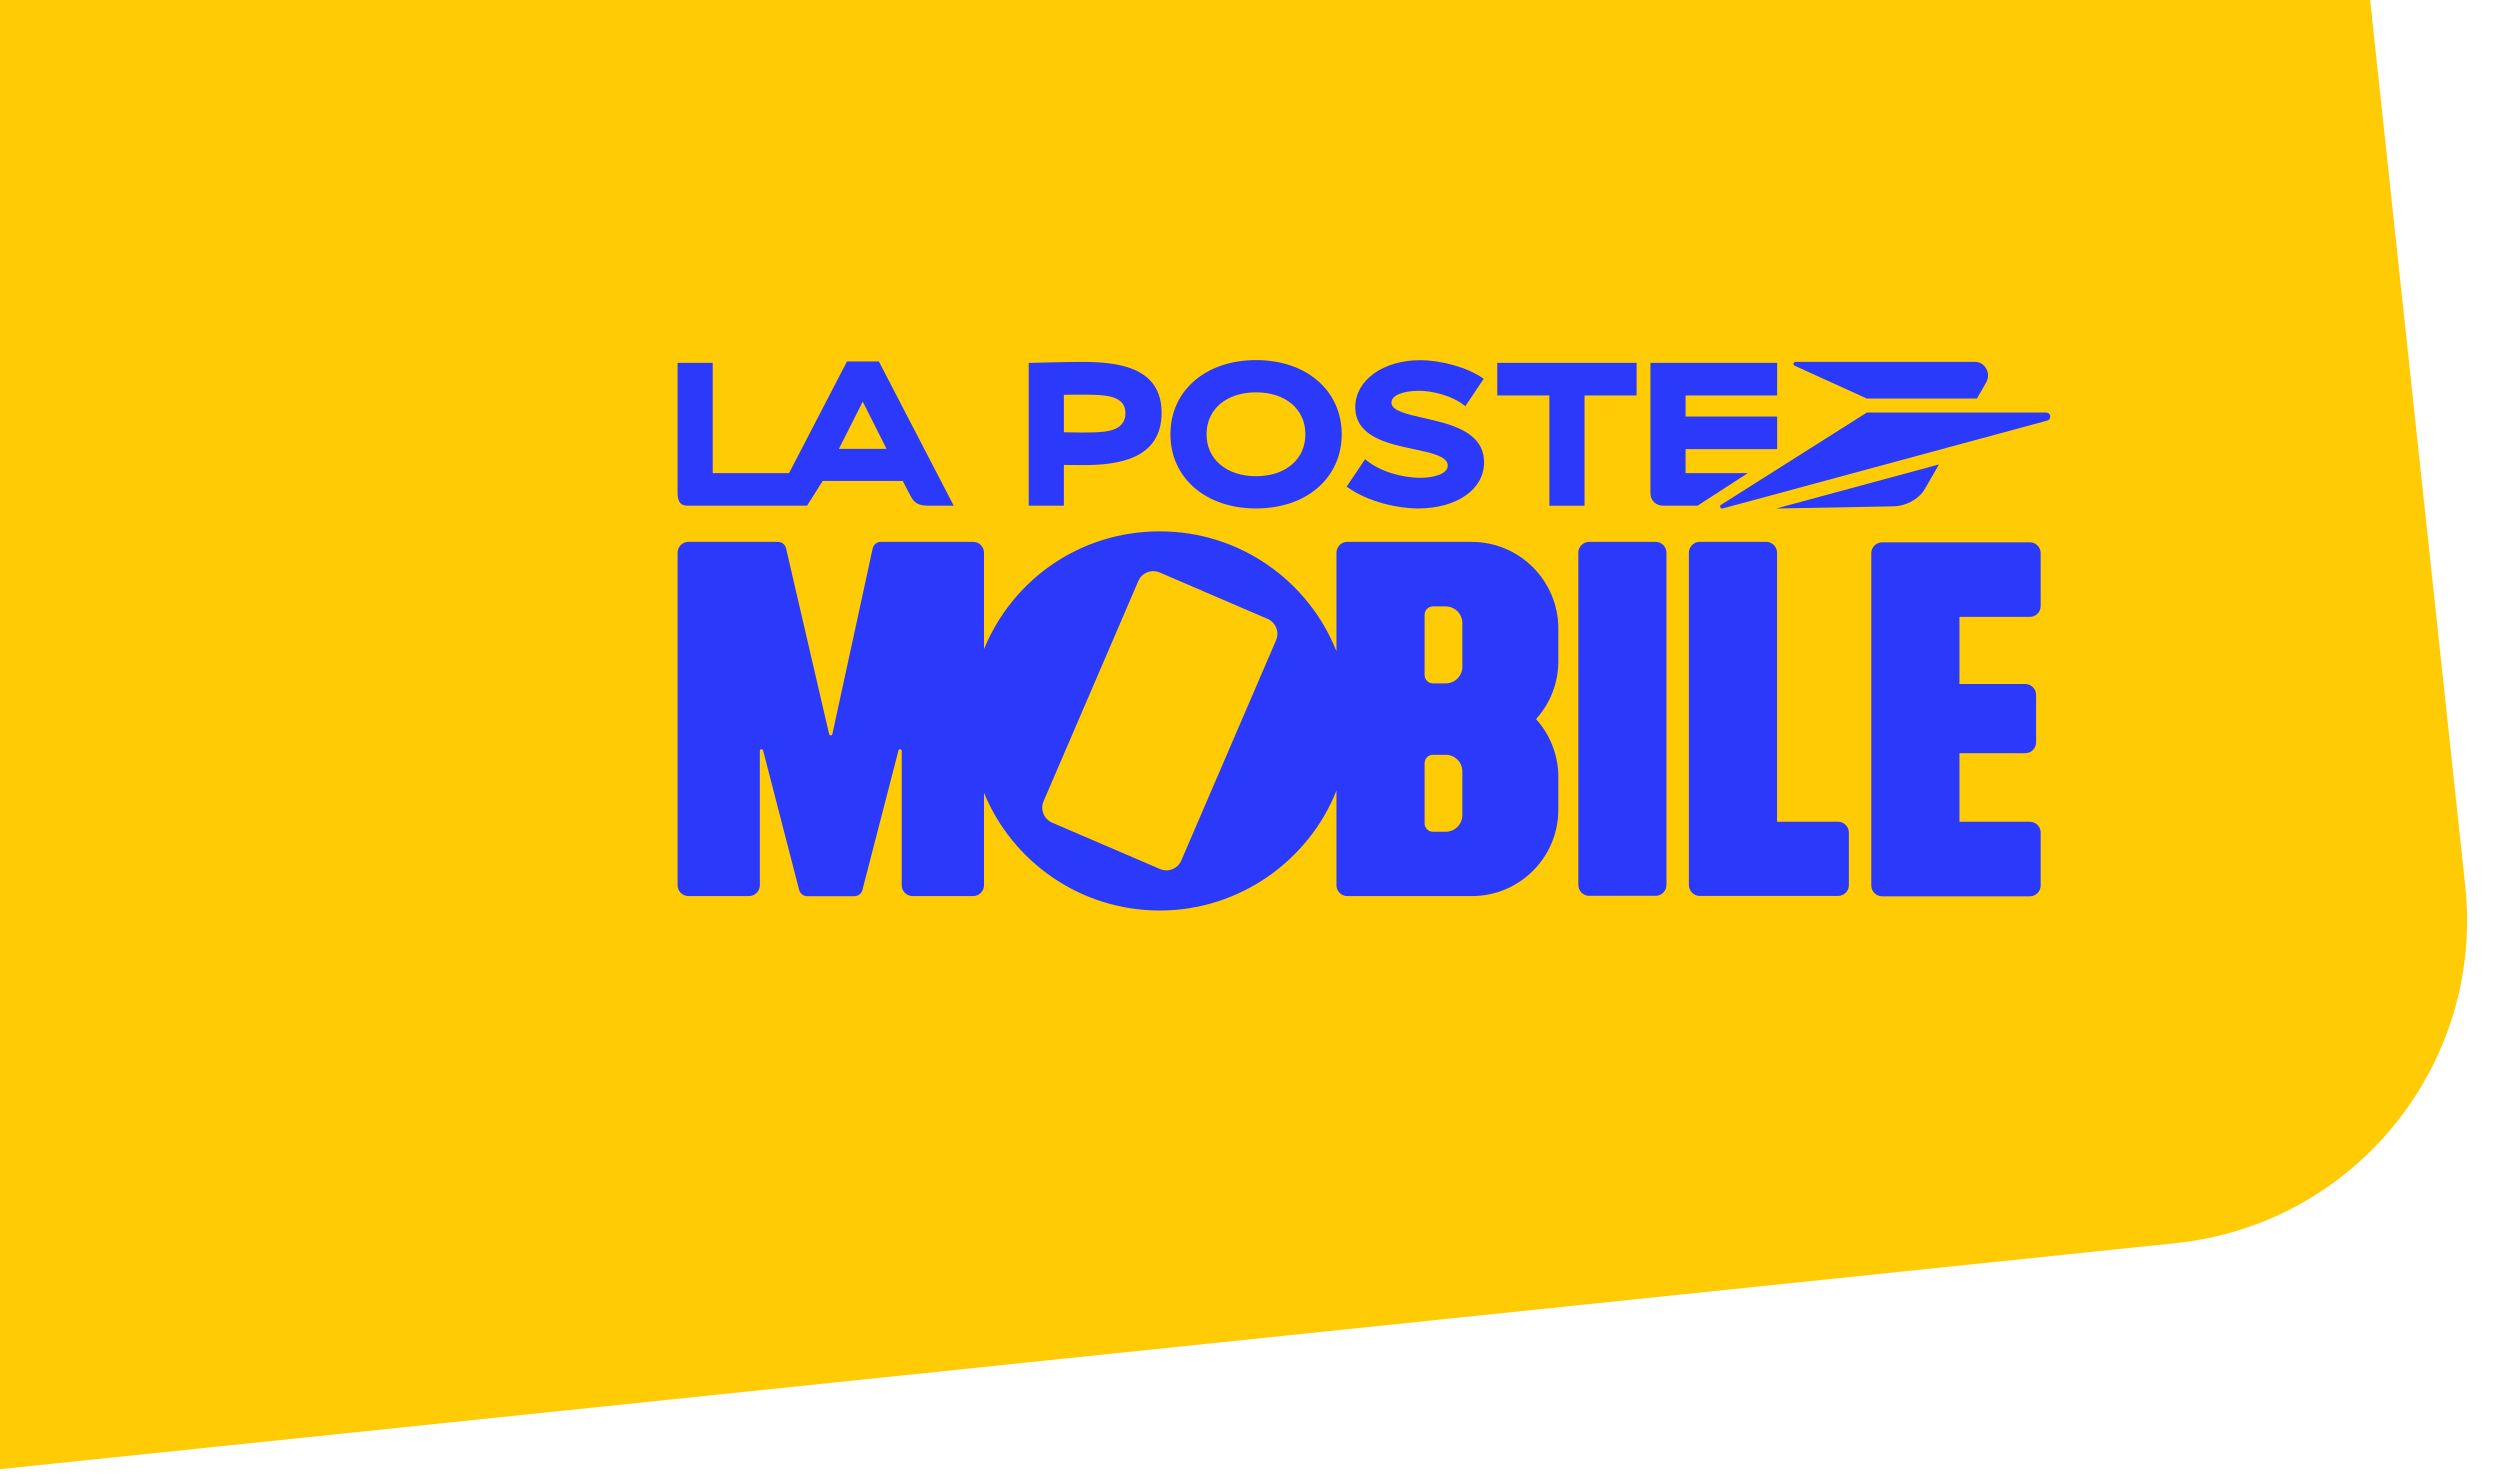 <svg width="154" height="91" viewBox="0 0 154 91" fill="none" xmlns="http://www.w3.org/2000/svg">
<path d="M-1.06734e-07 90.5L0 0L146 1.7219e-07L151.857 54.546C153.039 65.555 145.052 75.43 134.038 76.574L-1.06734e-07 90.5Z" fill="#FFCB05"/>
<path d="M126.046 25.414L114.996 25.414L106.009 31.1C105.899 31.188 105.991 31.356 106.122 31.321L126.117 25.906C126.208 25.881 126.299 25.795 126.299 25.663C126.299 25.514 126.174 25.414 126.047 25.414L126.046 25.414Z" fill="#2B39FA"/>
<path d="M87.487 29.431C86.329 29.431 84.944 29.024 84.09 28.287L82.954 29.976C84.263 30.939 86.164 31.321 87.332 31.321C89.738 31.321 91.418 30.154 91.418 28.484C91.418 26.59 89.37 26.127 87.723 25.755C86.688 25.522 85.711 25.301 85.711 24.806C85.711 24.361 86.39 24.073 87.441 24.073C88.204 24.073 89.488 24.364 90.262 25.024L91.397 23.336C90.424 22.625 88.755 22.187 87.476 22.187C85.201 22.187 83.485 23.427 83.485 25.072C83.485 26.905 85.476 27.326 87.076 27.665C88.159 27.893 89.182 28.109 89.182 28.678C89.182 29.198 88.303 29.435 87.487 29.435L87.487 29.431Z" fill="#2B39FA"/>
<path d="M77.375 31.321C80.483 31.321 82.649 29.438 82.649 26.751C82.649 24.064 80.483 22.181 77.375 22.181C74.267 22.181 72.098 24.064 72.098 26.751C72.098 29.438 74.268 31.321 77.375 31.321ZM77.375 24.168C79.191 24.168 80.412 25.206 80.412 26.751C80.412 28.296 79.189 29.334 77.375 29.334C75.56 29.334 74.323 28.296 74.323 26.751C74.323 25.206 75.549 24.168 77.375 24.168Z" fill="#2B39FA"/>
<path d="M95.442 31.151L97.607 31.151L97.607 24.36L100.815 24.36L100.815 22.351L92.232 22.351L92.232 24.36L95.442 24.36L95.442 31.151Z" fill="#2B39FA"/>
<path d="M110.566 22.536L114.994 24.549L121.778 24.549L122.34 23.575C122.678 22.99 122.27 22.29 121.655 22.29L110.612 22.29C110.463 22.29 110.426 22.474 110.564 22.537L110.566 22.536Z" fill="#2B39FA"/>
<path d="M102.47 31.15L104.571 31.15L107.665 29.143L103.831 29.143L103.831 27.666L109.473 27.666L109.473 25.658L103.831 25.658L103.831 24.361L109.473 24.361L109.473 22.354L101.667 22.354L101.667 30.359C101.667 30.596 101.748 30.795 101.888 30.932C102.031 31.072 102.23 31.151 102.471 31.151L102.47 31.15Z" fill="#2B39FA"/>
<path d="M125.037 33.408L115.94 33.408C115.572 33.408 115.272 33.707 115.272 34.076L115.272 54.546C115.272 54.915 115.572 55.214 115.94 55.214L125.037 55.214C125.406 55.214 125.705 54.915 125.705 54.546L125.705 51.288C125.705 50.92 125.406 50.62 125.037 50.62L120.702 50.62L120.702 46.397L124.755 46.397C125.124 46.397 125.423 46.097 125.423 45.729L125.423 42.804C125.423 42.436 125.124 42.136 124.755 42.136L120.702 42.136L120.702 38L125.037 38C125.406 38 125.705 37.701 125.705 37.332L125.705 34.074C125.705 33.706 125.406 33.406 125.037 33.406L125.037 33.408Z" fill="#2B39FA"/>
<path d="M101.985 33.378L97.893 33.378C97.524 33.378 97.225 33.677 97.225 34.046L97.225 54.515C97.225 54.884 97.524 55.183 97.893 55.183L101.985 55.183C102.354 55.183 102.653 54.884 102.653 54.515L102.653 34.046C102.653 33.677 102.354 33.378 101.985 33.378Z" fill="#2B39FA"/>
<path d="M90.653 33.378L82.994 33.378C82.625 33.378 82.326 33.678 82.326 34.046L82.326 40.118C80.611 35.793 76.388 32.731 71.444 32.731C66.5 32.731 62.362 35.729 60.614 39.984L60.614 34.046C60.614 33.678 60.315 33.378 59.946 33.378L54.258 33.378C54.017 33.378 53.809 33.546 53.757 33.781L51.274 45.22C51.25 45.328 51.099 45.328 51.074 45.222L48.42 33.773C48.365 33.542 48.159 33.378 47.92 33.378L42.407 33.378C42.039 33.378 41.739 33.678 41.739 34.046L41.739 54.529C41.739 54.898 42.039 55.197 42.407 55.197L46.138 55.197C46.507 55.197 46.806 54.898 46.806 54.529L46.806 46.257C46.806 46.137 46.978 46.114 47.008 46.231L49.228 54.822C49.287 55.047 49.49 55.206 49.725 55.206L52.628 55.206C52.863 55.206 53.066 55.047 53.125 54.822L55.345 46.231C55.375 46.114 55.547 46.137 55.547 46.257L55.547 54.531C55.547 54.899 55.847 55.199 56.215 55.199L59.946 55.199C60.315 55.199 60.614 54.899 60.614 54.531L60.614 48.836C62.361 53.09 66.551 56.088 71.444 56.088C76.337 56.088 80.611 53.027 82.326 48.701L82.326 54.531C82.326 54.899 82.625 55.199 82.994 55.199L90.667 55.199C93.609 55.199 95.993 52.815 95.993 49.873L95.993 47.86C95.993 46.489 95.472 45.242 94.621 44.297C95.472 43.351 95.993 42.105 95.993 40.734L95.993 38.72C95.993 35.77 93.602 33.38 90.652 33.38L90.653 33.378ZM78.606 39.438L72.768 53.007C72.549 53.515 71.961 53.75 71.454 53.531L64.808 50.673C64.3 50.454 64.065 49.865 64.284 49.358L70.122 35.789C70.341 35.28 70.93 35.046 71.437 35.265L78.082 38.123C78.591 38.342 78.825 38.931 78.606 39.438ZM90.081 50.209C90.081 50.777 89.621 51.236 89.055 51.236L88.269 51.236C87.986 51.236 87.755 51.006 87.755 50.722L87.755 47.008C87.755 46.724 87.986 46.494 88.269 46.494L89.055 46.494C89.622 46.494 90.081 46.955 90.081 47.521L90.081 50.209ZM90.081 41.07C90.081 41.638 89.621 42.097 89.055 42.097L88.269 42.097C87.986 42.097 87.755 41.867 87.755 41.583L87.755 37.869C87.755 37.585 87.986 37.355 88.269 37.355L89.055 37.355C89.622 37.355 90.081 37.815 90.081 38.381L90.081 41.069L90.081 41.07Z" fill="#2B39FA"/>
<path d="M113.222 50.619L109.466 50.619L109.466 34.045C109.466 33.676 109.166 33.377 108.798 33.377L104.704 33.377C104.336 33.377 104.036 33.676 104.036 34.045L104.036 54.515C104.036 54.884 104.336 55.19 104.704 55.19L113.222 55.19C113.591 55.19 113.89 54.899 113.89 54.531L113.89 51.287C113.89 50.918 113.591 50.619 113.222 50.619Z" fill="#2B39FA"/>
<path d="M42.346 31.15L49.715 31.15L50.677 29.626L55.611 29.626L56.063 30.504C56.372 31.123 56.726 31.15 57.375 31.15L58.75 31.15L54.139 22.267L52.174 22.267L48.604 29.143L43.903 29.143L43.903 22.351L41.739 22.351L41.739 30.358C41.739 30.829 41.868 31.15 42.346 31.15ZM53.145 24.74L54.611 27.65L51.676 27.65L53.145 24.74Z" fill="#2B39FA"/>
<path d="M65.535 28.64C65.709 28.64 66.546 28.65 66.726 28.65C68.799 28.65 71.555 28.317 71.555 25.428C71.555 22.538 68.73 22.293 66.604 22.293C65.726 22.293 63.368 22.355 63.368 22.355L63.368 31.15L65.534 31.15L65.534 28.639L65.535 28.64ZM65.535 24.321C65.911 24.311 66.296 24.311 66.616 24.311C67.977 24.311 68.665 24.359 69.101 24.797C69.371 25.066 69.46 25.771 69.039 26.192C68.59 26.641 67.668 26.639 66.685 26.644C66.685 26.644 65.699 26.634 65.535 26.629L65.535 24.321Z" fill="#2B39FA"/>
<path d="M118.57 30.119L119.44 28.609L109.412 31.325L116.666 31.189C117.37 31.177 118.194 30.771 118.57 30.117L118.57 30.119Z" fill="#2B39FA"/>
</svg>